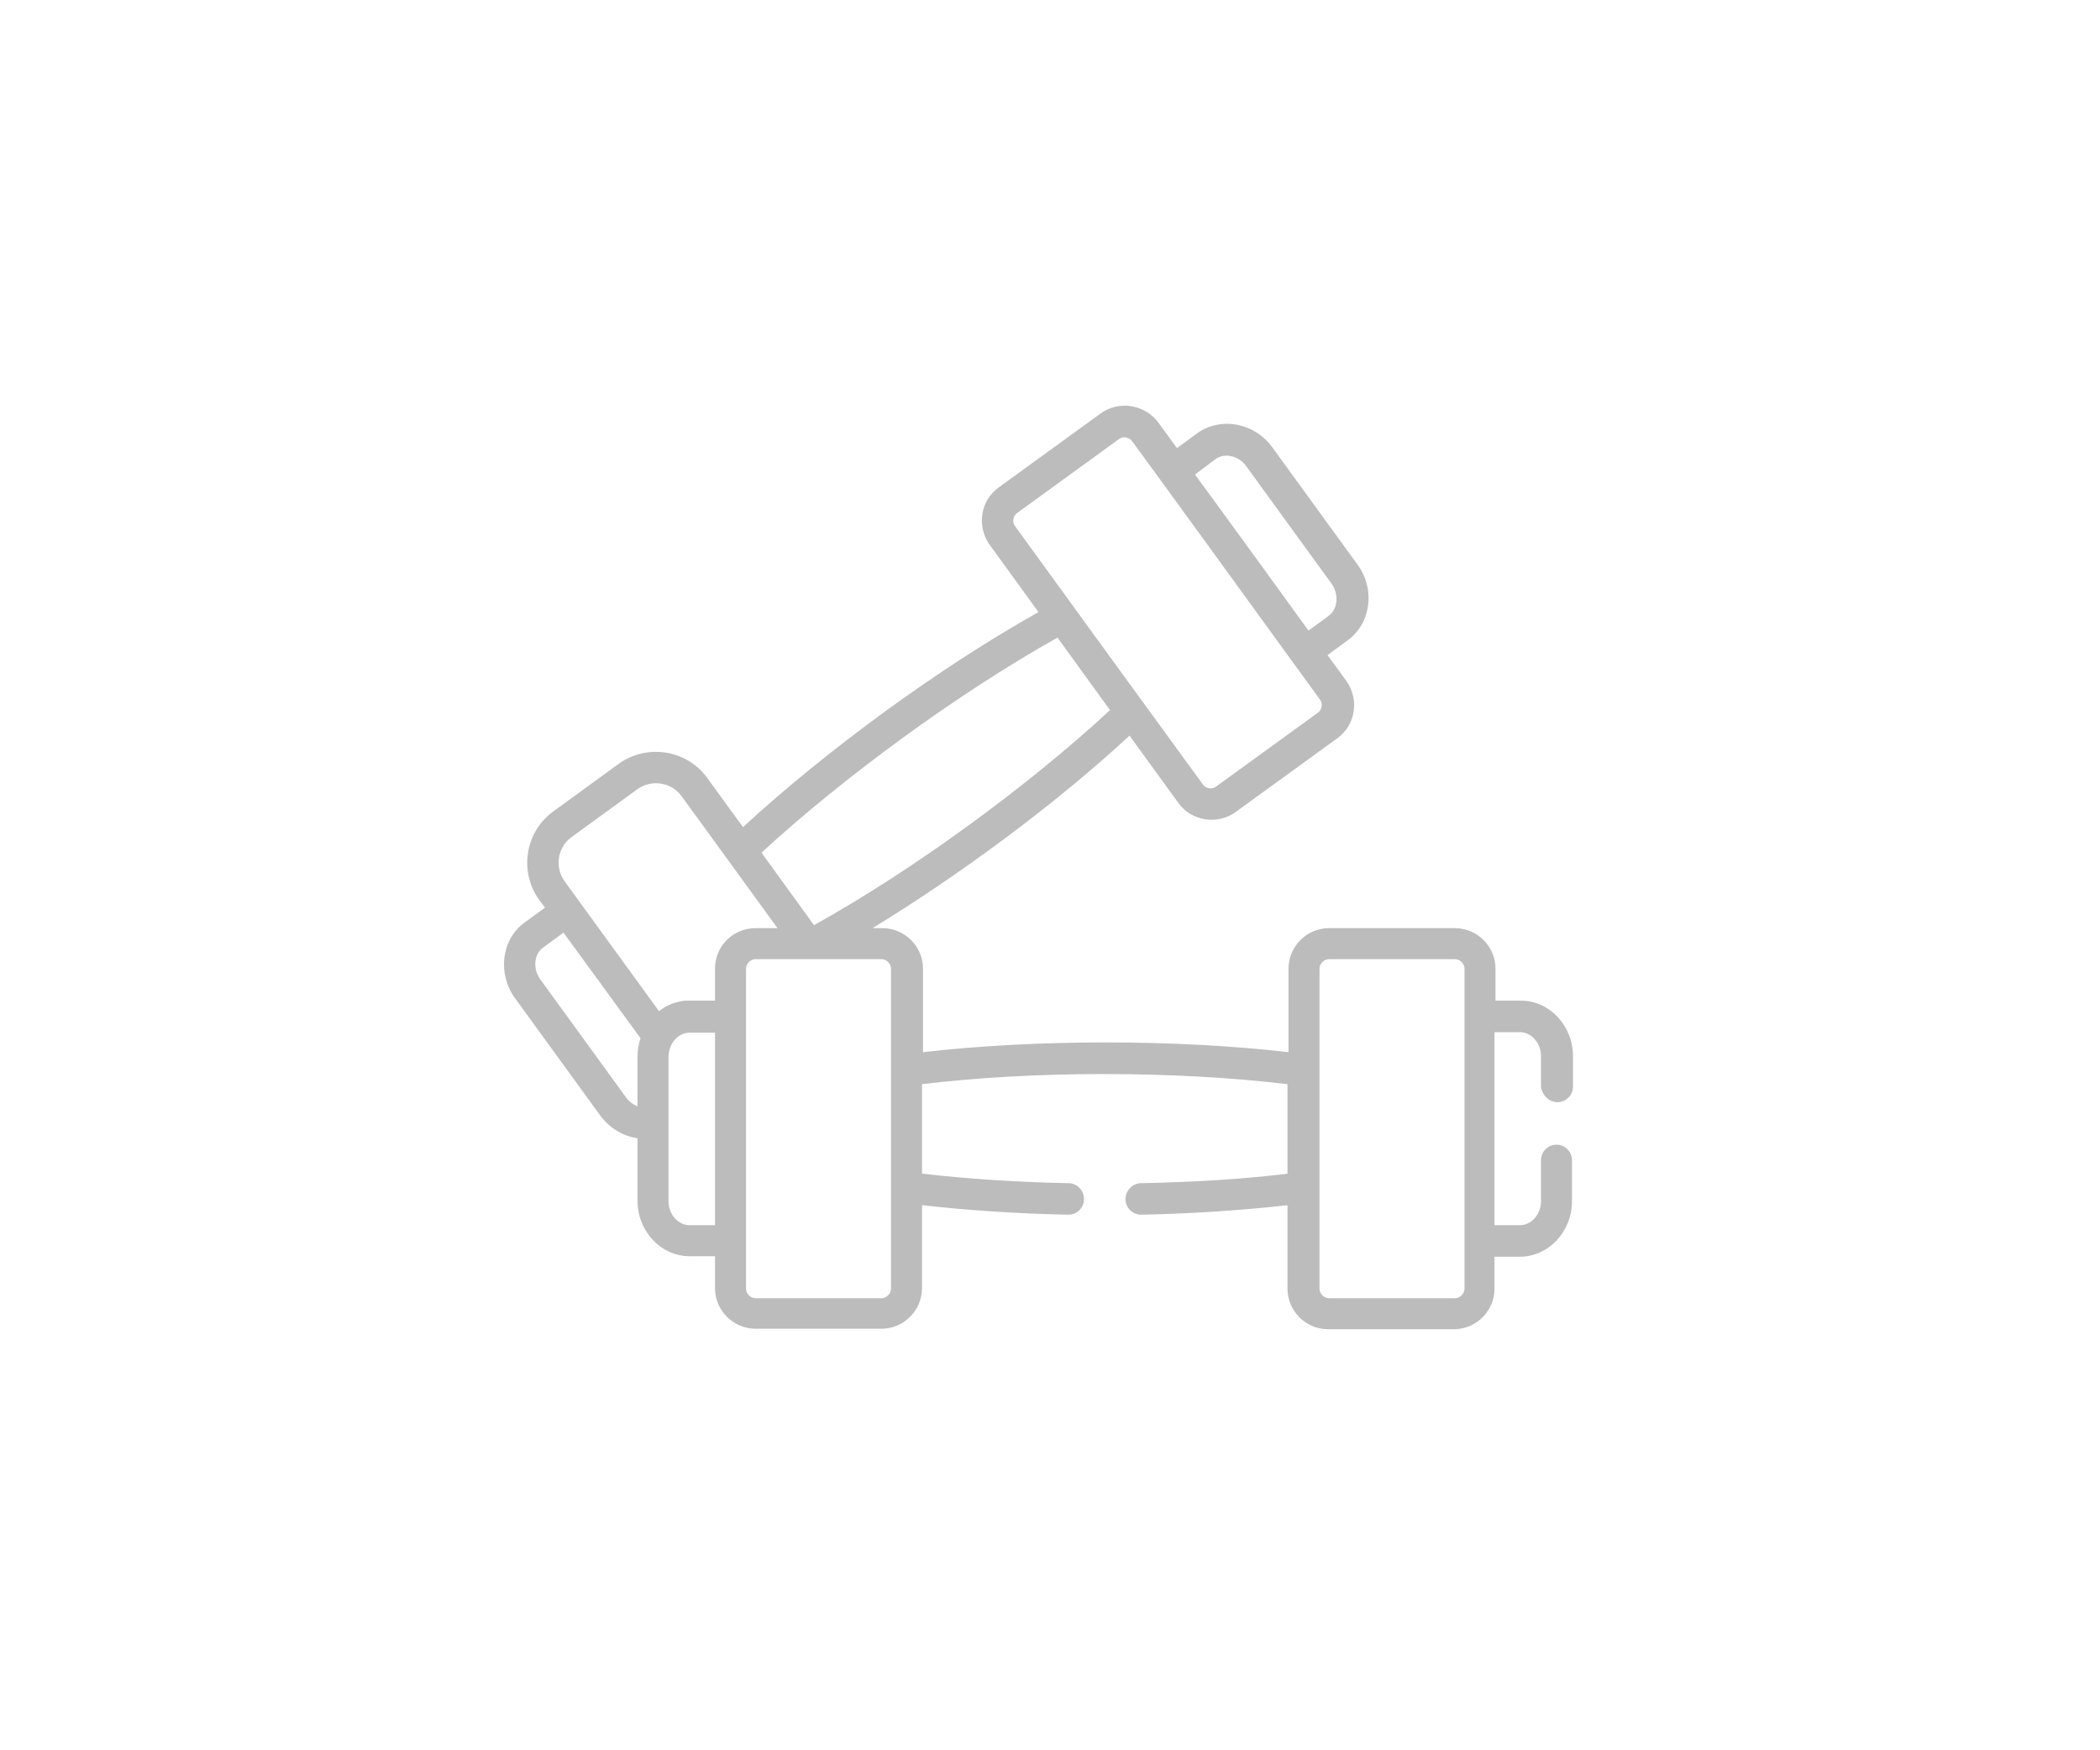 <?xml version="1.0" encoding="utf-8"?>
<!-- Generator: Adobe Illustrator 24.2.0, SVG Export Plug-In . SVG Version: 6.00 Build 0)  -->
<svg version="1.1" id="Capa_1" xmlns="http://www.w3.org/2000/svg" xmlns:xlink="http://www.w3.org/1999/xlink" x="0px" y="0px"
	 viewBox="0 0 42 35" style="enable-background:new 0 0 42 35;" xml:space="preserve">
<style type="text/css">
	.st0{fill:#393938;}
	.st1{opacity:0.5;}
	.st2{fill:#FFFFFF;}
	.st3{fill:#3A3938;}
	.st4{opacity:0.5;fill:#FFFFFF;}
	.st5{fill:#BDBCBC;}
</style>
<g>
	<g>
		<g>
			<path class="st5" d="M31.15,22.04c0.17,0,0.31-0.14,0.31-0.31v-0.61c0-0.61-0.47-1.11-1.04-1.11h-0.51v-0.64
				c0-0.45-0.37-0.81-0.81-0.81h-2.52c-0.45,0-0.81,0.37-0.81,0.81v1.67c-2.25-0.26-5.06-0.26-7.31,0v-1.67
				c0-0.45-0.37-0.81-0.81-0.81h-0.2c1.72-1.05,3.64-2.46,5.14-3.85l0.98,1.35c0.26,0.36,0.78,0.44,1.14,0.18l2.04-1.48c0,0,0,0,0,0
				c0.36-0.26,0.44-0.77,0.18-1.14l-0.38-0.52l0.41-0.3c0.46-0.34,0.55-1.02,0.19-1.51l-1.7-2.34c-0.36-0.5-1.03-0.62-1.5-0.29
				l-0.41,0.3l-0.38-0.52C22.89,8.09,22.38,8,22.01,8.27l-2.04,1.48c-0.36,0.26-0.44,0.77-0.18,1.14l0.98,1.35
				c-1.98,1.11-4.24,2.76-5.91,4.3l-0.72-0.99c-0.41-0.56-1.2-0.68-1.76-0.28l-1.32,0.96c-0.56,0.41-0.68,1.2-0.28,1.76l0.12,0.16
				l-0.41,0.3c-0.47,0.34-0.54,1.03-0.19,1.51L12,22.3c0.19,0.26,0.46,0.42,0.75,0.46v1.25c0,0.61,0.47,1.11,1.04,1.11h0.51v0.64
				c0,0.45,0.37,0.81,0.81,0.81h2.52c0.45,0,0.81-0.37,0.81-0.81V24.1c0.89,0.1,1.89,0.17,2.92,0.19c0,0,0,0,0.01,0
				c0.17,0,0.31-0.14,0.31-0.31c0-0.17-0.13-0.32-0.31-0.32c-1.04-0.02-2.04-0.09-2.93-0.19v-1.79c2.22-0.27,5.05-0.27,7.31,0v1.79
				c-0.89,0.11-1.9,0.17-2.93,0.19c-0.17,0-0.31,0.15-0.31,0.32c0,0.17,0.14,0.31,0.31,0.31c0,0,0,0,0.01,0
				c1.03-0.02,2.03-0.09,2.92-0.19v1.67c0,0.45,0.37,0.81,0.81,0.81h2.52c0.45,0,0.81-0.37,0.81-0.81v-0.64h0.51
				c0.57,0,1.04-0.5,1.04-1.11v-0.82c0-0.17-0.14-0.31-0.31-0.31c-0.17,0-0.31,0.14-0.31,0.31v0.82c0,0.26-0.19,0.48-0.42,0.48
				h-0.51v-3.86h0.51c0.23,0,0.42,0.22,0.42,0.48v0.61C30.84,21.9,30.98,22.04,31.15,22.04z M24.31,9.18
				c0.18-0.13,0.47-0.07,0.62,0.15l1.7,2.34c0.15,0.21,0.13,0.5-0.05,0.64l-0.41,0.3c-0.25-0.35-2.01-2.77-2.27-3.12L24.31,9.18z
				 M20.3,10.52c-0.06-0.08-0.04-0.2,0.04-0.26l2.04-1.48c0.08-0.06,0.2-0.04,0.26,0.04c0.13,0.17,3.05,4.19,3.2,4.4c0,0,0,0,0,0
				l0.56,0.77c0.06,0.08,0.04,0.2-0.04,0.26l-2.04,1.48c-0.08,0.06-0.2,0.04-0.26-0.04C23.94,15.53,20.45,10.73,20.3,10.52z
				 M21.15,12.75l1.05,1.45c-1.63,1.51-3.92,3.19-5.92,4.3l-1.05-1.45C16.86,15.55,19.15,13.87,21.15,12.75z M12.75,21.13v0.99
				c-0.09-0.03-0.18-0.1-0.24-0.19l-1.7-2.34c-0.16-0.22-0.13-0.51,0.05-0.64l0.41-0.3c0.05,0.07,0.44,0.6,1.54,2.11
				C12.77,20.89,12.75,21.01,12.75,21.13z M14.3,24.5h-0.51c-0.23,0-0.42-0.22-0.42-0.48c0-0.28,0-2.6,0-2.89
				c0-0.11,0.04-0.23,0.11-0.32c0.09-0.11,0.2-0.16,0.31-0.16h0.51L14.3,24.5L14.3,24.5z M14.3,19.37v0.64h-0.51
				c-0.03,0-0.05,0-0.08,0c0,0-0.01,0-0.01,0c-0.19,0.02-0.37,0.09-0.52,0.21l-1.89-2.6c-0.2-0.28-0.14-0.68,0.14-0.88l1.32-0.96
				c0.28-0.2,0.68-0.14,0.88,0.14c0.23,0.31,1.67,2.3,1.92,2.64h-0.44C14.66,18.56,14.3,18.92,14.3,19.37z M17.82,25.77
				c0,0.1-0.09,0.19-0.19,0.19h-2.52c-0.1,0-0.19-0.09-0.19-0.19c0-0.29,0-6.2,0-6.4c0-0.1,0.09-0.19,0.19-0.19
				c0.64,0,0.99,0,1.17,0c0.13,0,0.18,0,0.18,0c0.18,0,0.54,0,1.17,0c0.1,0,0.19,0.09,0.19,0.19
				C17.82,19.76,17.82,25.53,17.82,25.77z M29.29,25.77c0,0.1-0.09,0.19-0.19,0.19h-2.52c-0.1,0-0.19-0.09-0.19-0.19v-6.4
				c0-0.1,0.09-0.19,0.19-0.19h2.52c0.1,0,0.19,0.09,0.19,0.19C29.29,19.76,29.29,25.56,29.29,25.77z"/>
		</g>
	</g>
</g>
</svg>
